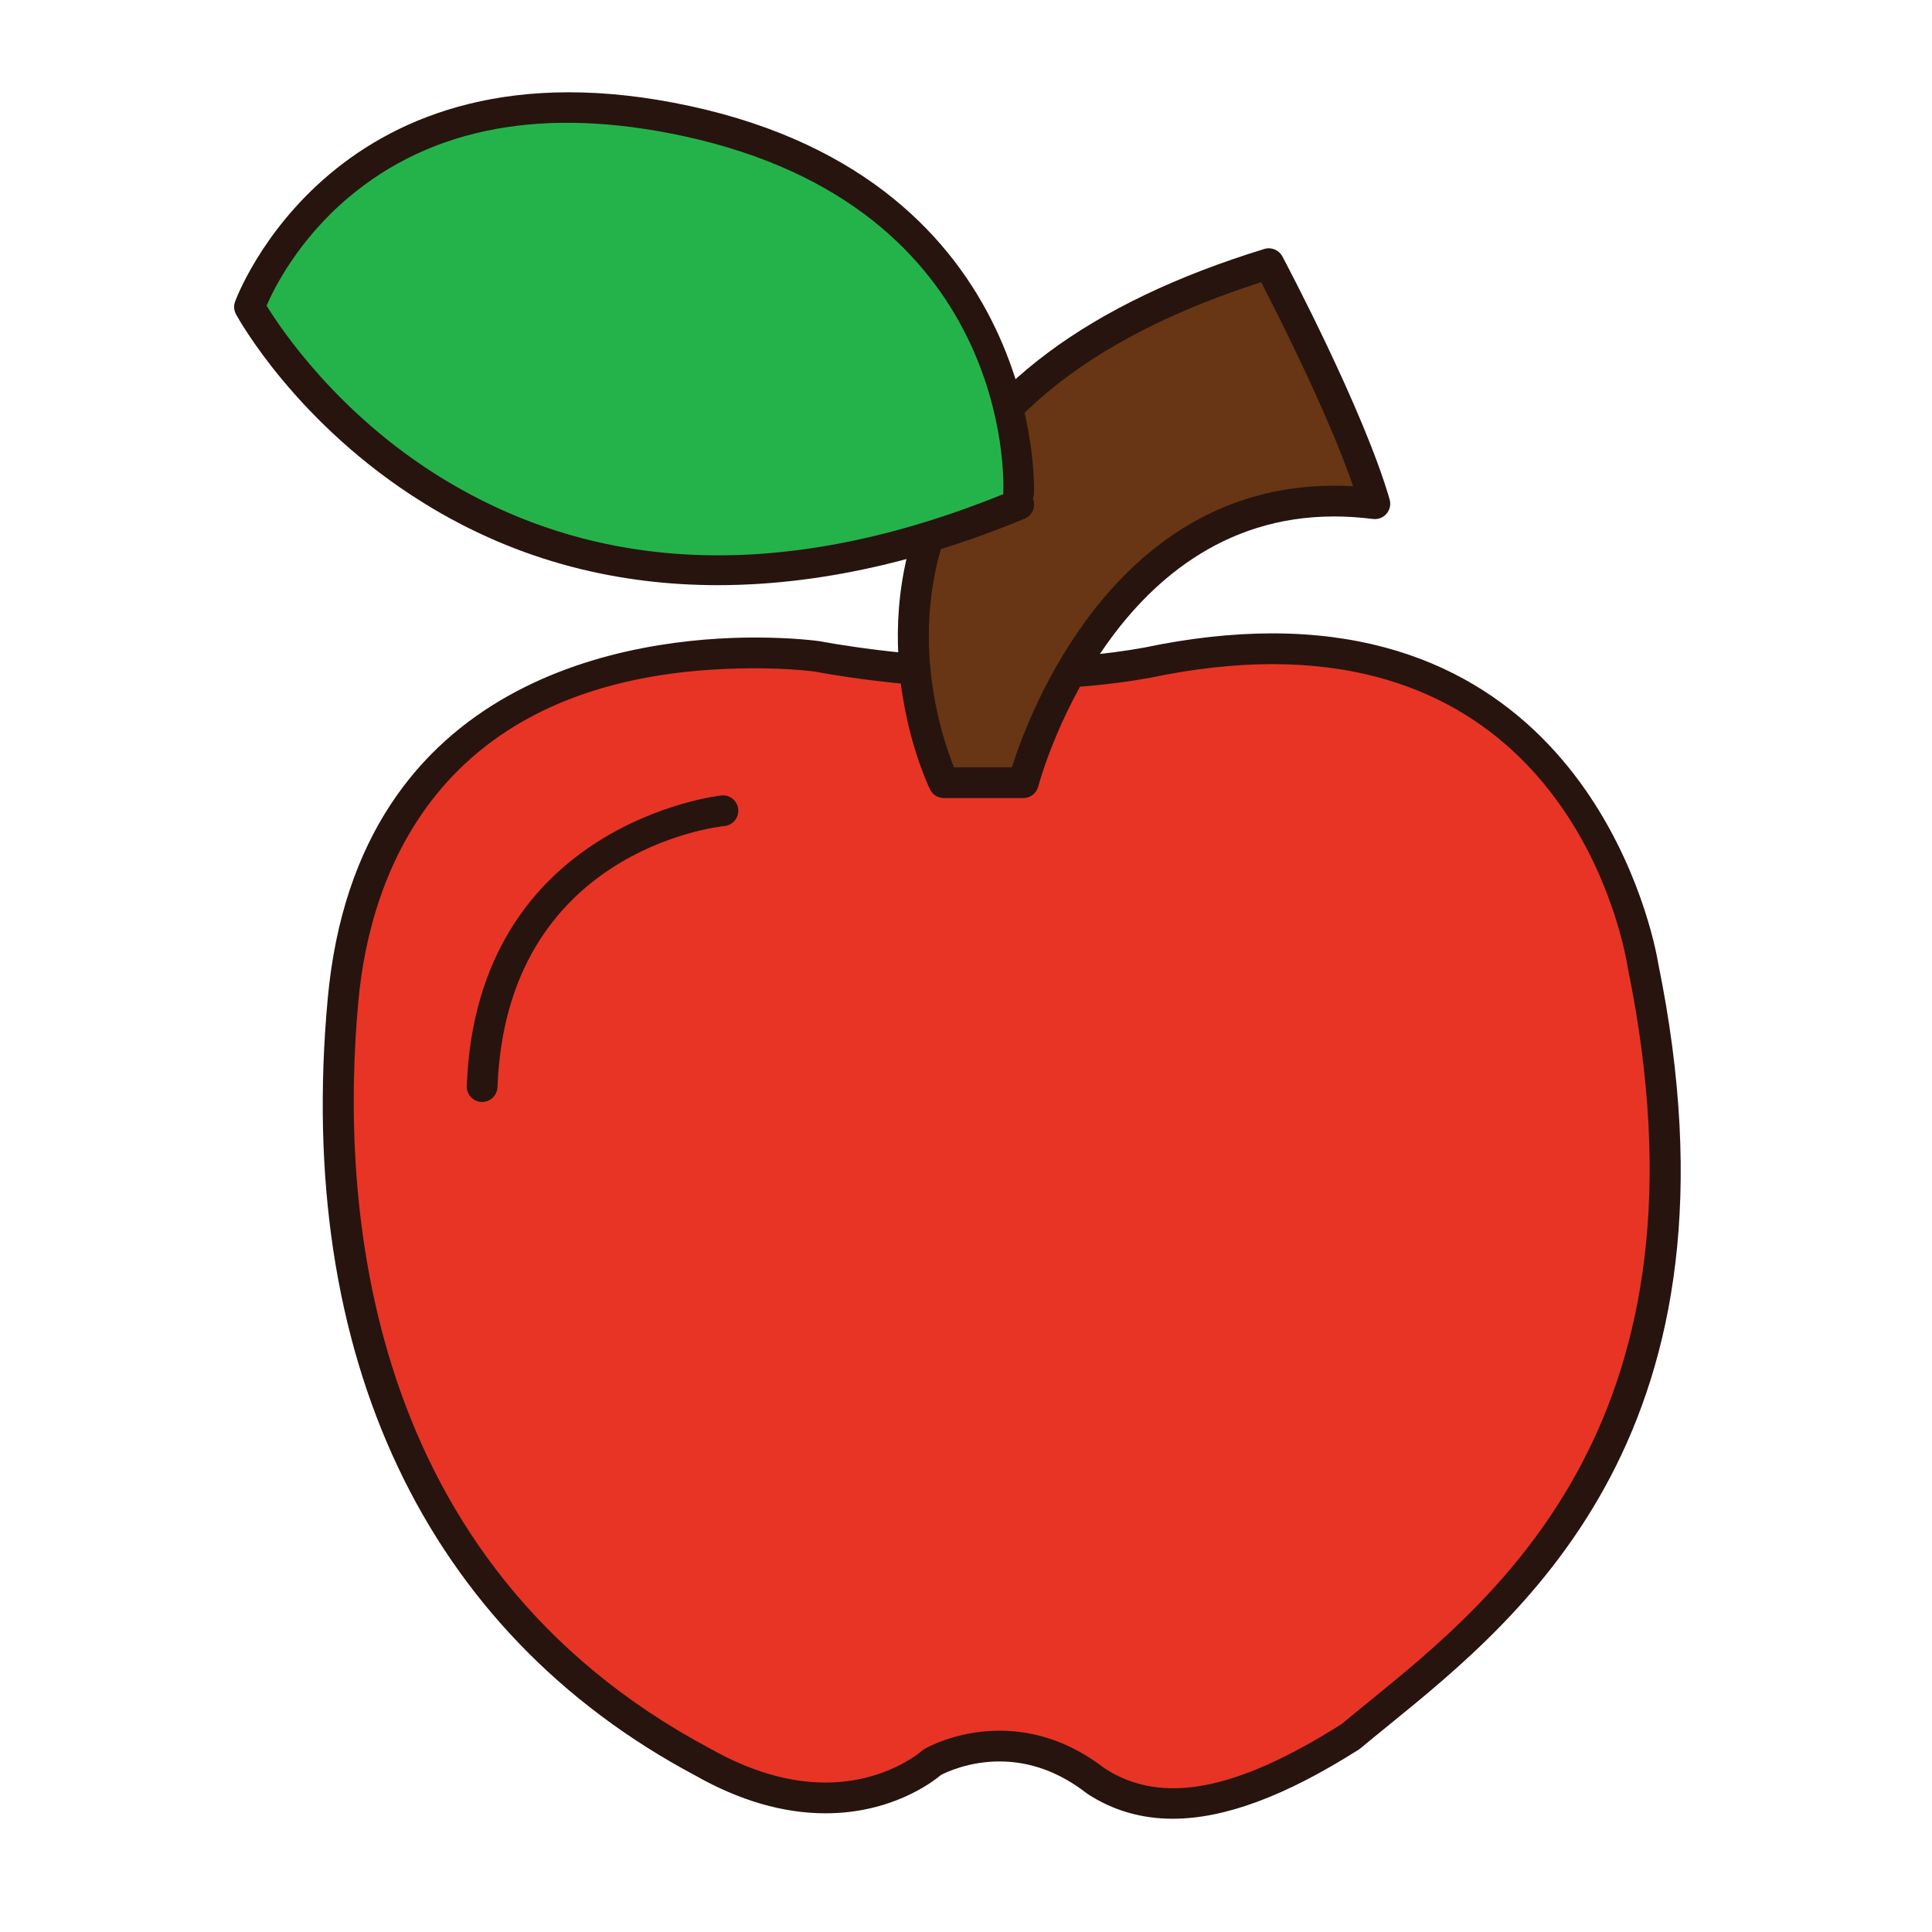 <?xml version="1.0" encoding="utf-8"?>
<!-- Generator: Adobe Illustrator 16.0.0, SVG Export Plug-In . SVG Version: 6.00 Build 0)  -->
<!DOCTYPE svg PUBLIC "-//W3C//DTD SVG 1.1//EN" "http://www.w3.org/Graphics/SVG/1.1/DTD/svg11.dtd">
<svg version="1.1" id="Layer_1" xmlns="http://www.w3.org/2000/svg" xmlns:xlink="http://www.w3.org/1999/xlink" x="0px" y="0px"
	 width="500px" height="500px" viewBox="0 0 500 500" enable-background="new 0 0 500 500" xml:space="preserve">
<g id="Layer_1_copy_29">
	<g>
		<path fill="#E83425" d="M211.598,169.884c0,0-113.143-16.335-122.823,88.938c-9.682,105.273,36.303,166.993,93.178,197.243
			c36.706,20.777,59.295,0,59.295,0s20.568-12.099,42.352,4.839c16.939,11.101,38.807,5.735,65.948-11.496
			c33.277-27.823,101.646-72.598,75.633-199.661c0,0-14.932-102.052-128.271-78.252
			C256.807,178.851,211.598,169.884,211.598,169.884z"/>
		<path fill="#27140E" d="M303.494,470.689c-8.114,0-15.54-2.168-22.076-6.452c-0.087-0.062-0.178-0.121-0.262-0.19
			c-6.988-5.432-14.559-8.186-22.502-8.186c-7.928,0-13.812,2.808-15.129,3.499c-2.202,1.85-12.785,9.922-29.889,9.922
			c-10.895,0-22.216-3.279-33.644-9.754c-69.852-37.151-103.686-108.577-95.179-201.07c7.753-84.362,79.947-93.469,110.623-93.469
			c9.982,0,16.457,0.917,16.73,0.958c0.427,0.079,22.908,4.466,49.693,4.466c12.531,0,24.08-0.953,34.332-2.832
			c11.537-2.423,22.707-3.664,33.1-3.664c86.354,0,99.698,84.403,99.824,85.256c24.694,120.584-34.484,168.677-69.844,197.405
			c-2.525,2.054-4.932,4.01-7.176,5.881c-0.134,0.114-0.273,0.221-0.418,0.312C332.69,464.824,316.927,470.689,303.494,470.689z
			 M285.907,457.664c14.707,9.541,33.937,5.843,61.288-11.473c2.214-1.851,4.581-3.768,7.057-5.783
			c33.96-27.596,90.794-73.784,67.029-189.861c-0.515-3.42-12.597-78.671-91.988-78.671c-9.842,0-20.462,1.184-31.565,3.514
			c-10.819,1.985-22.852,2.982-35.866,2.982c-27.583,0-50.062-4.39-51.035-4.583l0,0c-0.041,0-6.166-0.841-15.388-0.841
			c-82.458,0-99.739,54.033-102.704,86.241c-4.739,51.599,0.785,145.332,91.087,193.362c10.309,5.835,20.314,8.771,29.816,8.771
			c15.665,0,24.837-8.117,24.929-8.193c0.202-0.183,0.43-0.356,0.666-0.494c0.326-0.189,8.179-4.732,19.424-4.732
			C268.359,447.902,277.525,451.189,285.907,457.664z"/>
	</g>
	<g>
		<path fill="#683614" d="M244.268,202.554c0,0-45.98-94.384,84.101-134.317c0,0,20.794,39.133,27.443,62.125
			c-70.396-8.881-90.969,72.192-90.969,72.192H244.268z"/>
		<path fill="#27140E" d="M264.844,206.533h-20.576c-1.521,0-2.91-0.867-3.576-2.236c-0.722-1.485-17.545-36.828-1.255-74.329
			c12.834-29.549,42.366-51.597,87.765-65.536c1.811-0.557,3.784,0.25,4.679,1.938c0.86,1.613,21.067,39.762,27.755,62.886
			c0.373,1.285,0.073,2.672-0.795,3.691c-0.872,1.02-2.198,1.529-3.521,1.362c-3.412-0.43-6.803-0.649-10.074-0.649
			c-58.042,0-76.367,69.176-76.542,69.875C268.249,205.299,266.663,206.533,264.844,206.533z M246.885,198.575h14.988
			c4.467-14.087,26.514-72.872,83.37-72.872c1.629,0,3.284,0.049,4.953,0.146c-6.437-18.676-19.382-44.253-23.813-52.818
			c-41.285,13.25-68.07,33.46-79.646,60.107C234.103,162.213,243.651,190.56,246.885,198.575z"/>
	</g>
	<g>
		<path fill="#24B34B" d="M263.631,127.531c0,0,3.633-76.841-85.916-96.201C88.17,11.968,64.572,79.43,64.572,79.43
			s59.333,109.21,199.077,51.127"/>
		<path fill="#27140E" d="M185.795,151.44c-24.921,0.002-51.093-5.716-76.186-21.284c-32.821-20.363-47.908-47.674-48.533-48.828
			c-0.536-0.985-0.632-2.153-0.259-3.212c0.247-0.708,25.826-70.549,117.737-50.674c91.778,19.842,89.088,99.476,89.051,100.276
			c-0.022,0.463-0.123,0.902-0.285,1.305c0,0.004,0,0.004,0,0.007c0.845,2.03-0.114,4.358-2.146,5.203
			C243.096,143.408,215.326,151.438,185.795,151.44z M68.993,79.095c3.675,6.001,18.332,27.964,45.12,44.489
			c41.055,25.324,90.014,26.77,145.553,4.304c-0.016-0.177-0.021-0.357-0.012-0.54l0,0c0.134-3.001,2.275-73.741-82.78-92.128
			c-35.865-7.759-65.051-2.395-86.741,15.938C77.092,62.179,70.899,74.681,68.993,79.095z"/>
	</g>
	<g>
		<path fill="#27140E" d="M124.776,285.186c-0.05,0-0.103,0-0.148,0c-2.198-0.084-3.91-1.926-3.83-4.125
			c2.521-68.017,65.264-75.141,65.898-75.203c2.18-0.227,4.139,1.371,4.355,3.559c0.225,2.186-1.369,4.137-3.558,4.357
			c-2.351,0.248-56.483,6.622-58.743,67.583C128.668,283.503,126.903,285.186,124.776,285.186z"/>
	</g>
</g>
</svg>
